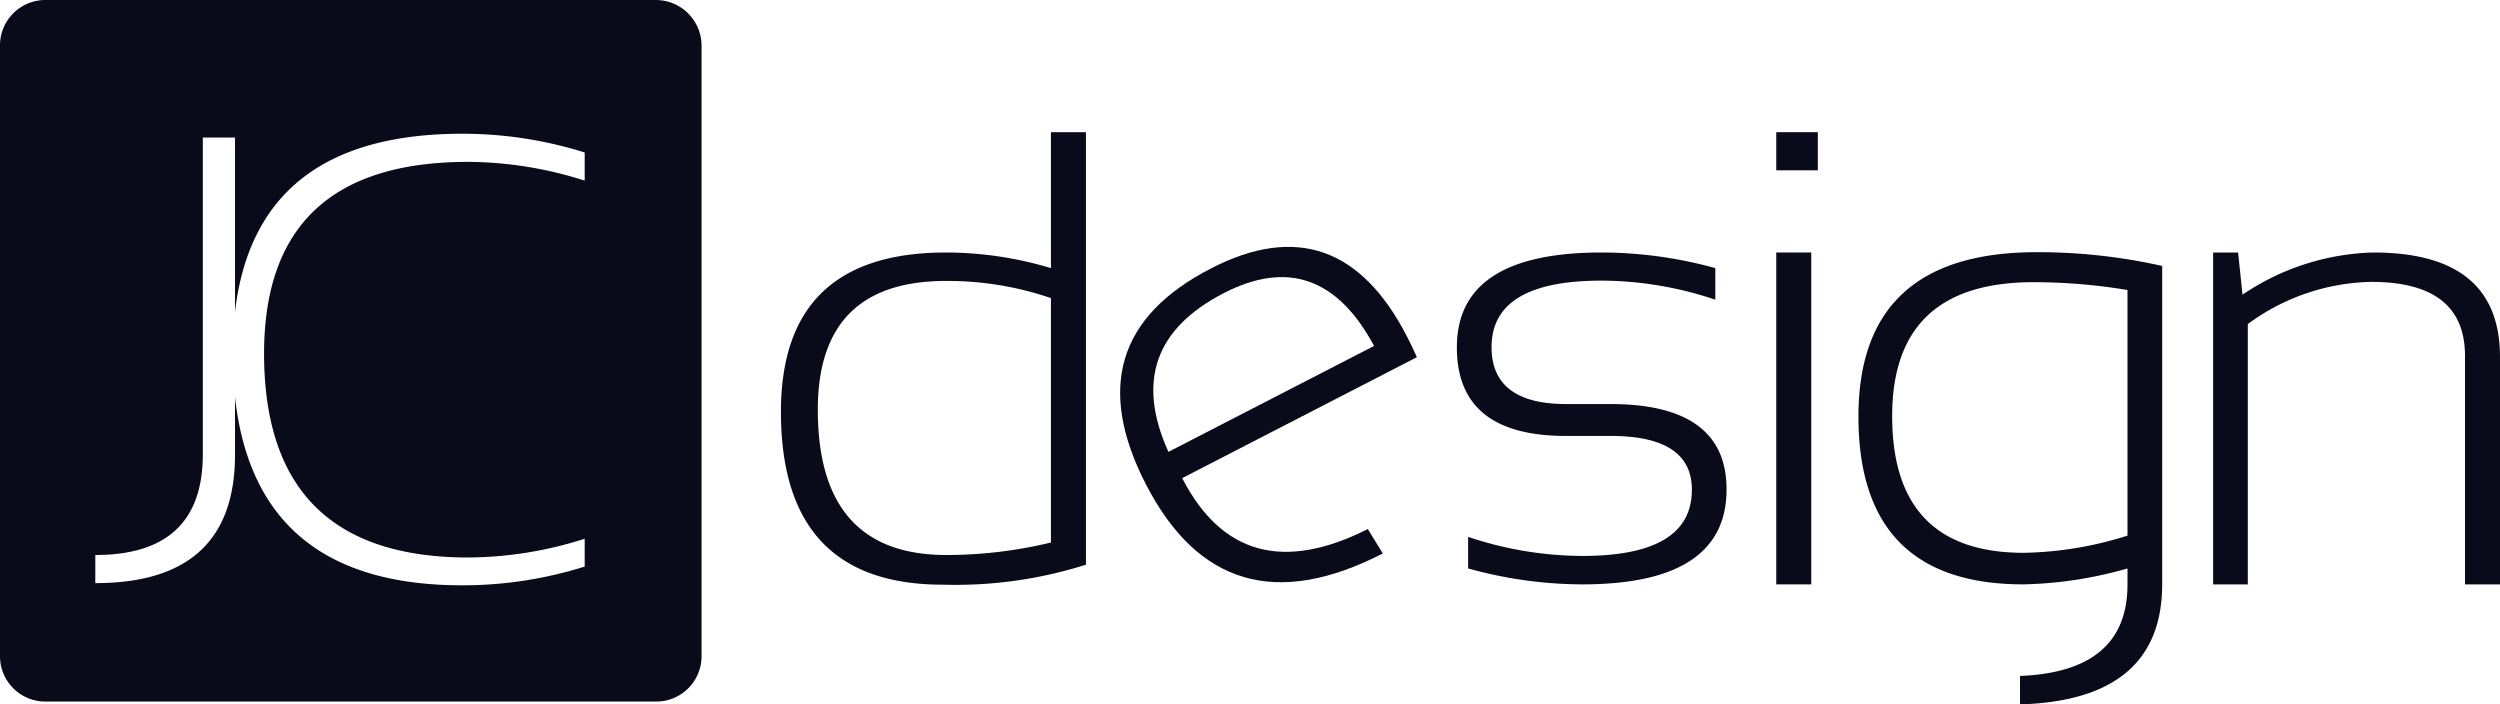 <svg id="icons" xmlns="http://www.w3.org/2000/svg" viewBox="0 0 80 22.54"><defs><style>.cls-1{fill:#090a1a;}</style></defs><title>LP_icons_jcdesign</title><path class="cls-1" d="M45.03,10.78q-2.205-4.29-6.28-2.19-4.455,2.295-2.08,6.91,2.49,4.83,7.58,2.21l-.48-.78q-4.05,2.04-5.94-1.63l7.51-3.87C45.24,11.2,45.13,10.98,45.03,10.78Zm-7.64,3.68q-1.53-3.375,1.77-5.08,3.06-1.575,4.81,1.69Z"/><path class="cls-1" d="M75.94,8.08a7.808,7.808,0,0,0-4.18,1.35l-.14-1.35h-.8V18.7h1.11V10.37a6.867,6.867,0,0,1,3.95-1.35q3,0,3,2.37V18.7H80V11.43C80,9.19,78.65,8.08,75.94,8.08Z"/><path class="cls-1" d="M59.47,13.33q0,5.37,5.28,5.37a12.992,12.992,0,0,0,3.33-.51v.51c0,1.86-1.14,2.84-3.44,2.93v.91q4.545-.135,4.55-3.84V8.51a18.15,18.15,0,0,0-4.05-.44Q59.47,8.085,59.47,13.33Zm8.61,3.81a11.563,11.563,0,0,1-3.32.55q-4.215,0-4.21-4.38,0-4.275,4.51-4.28a18.364,18.364,0,0,1,3.02.25Z"/><rect class="cls-1" x="56.84" y="8.08" width="1.12" height="10.62"/><rect class="cls-1" x="56.84" y="4.23" width="1.33" height="1.22"/><path class="cls-1" d="M51.54,12.93H50.12c-1.59,0-2.39-.61-2.39-1.82,0-1.42,1.17-2.13,3.52-2.13a11.531,11.531,0,0,1,3.64.61V8.58a13.691,13.691,0,0,0-3.64-.5q-4.635,0-4.63,3.04,0,2.835,3.5,2.83h1.42c1.73,0,2.6.57,2.6,1.72,0,1.42-1.17,2.12-3.51,2.12a11.591,11.591,0,0,1-3.65-.61v1.01a13.728,13.728,0,0,0,3.65.51q4.62,0,4.62-3.04C55.25,13.85,54.02,12.93,51.54,12.93Z"/><path class="cls-1" d="M33.63,8.58a11.699,11.699,0,0,0-3.36-.5q-5.28,0-5.28,5.1,0,5.535,5.19,5.53a13.812,13.812,0,0,0,4.57-.64V4.23H33.63Zm0,8.78a14.224,14.224,0,0,1-3.35.4q-4.11,0-4.11-4.65,0-4.125,4.11-4.12a10.189,10.189,0,0,1,3.35.55Z"/><path class="cls-1" d="M20.99,0H1.45A1.451,1.451,0,0,0,0,1.45V21a1.451,1.451,0,0,0,1.45,1.45H21A1.451,1.451,0,0,0,22.45,21V1.45A1.466,1.466,0,0,0,20.99,0ZM18.71,5.78a12.41,12.41,0,0,0-3.73-.6q-6.525,0-6.53,6.13,0,6.525,6.53,6.53a12.41,12.41,0,0,0,3.73-.6v.89a12.988,12.988,0,0,1-3.92.6c-4.42,0-6.83-2.02-7.27-6.02v1.84q0,4.11-4.47,4.11v-.9q3.435,0,3.44-3.21V4.4H7.52V9.98c.44-3.79,2.86-5.7,7.27-5.7a12.988,12.988,0,0,1,3.92.6Z"/></svg>